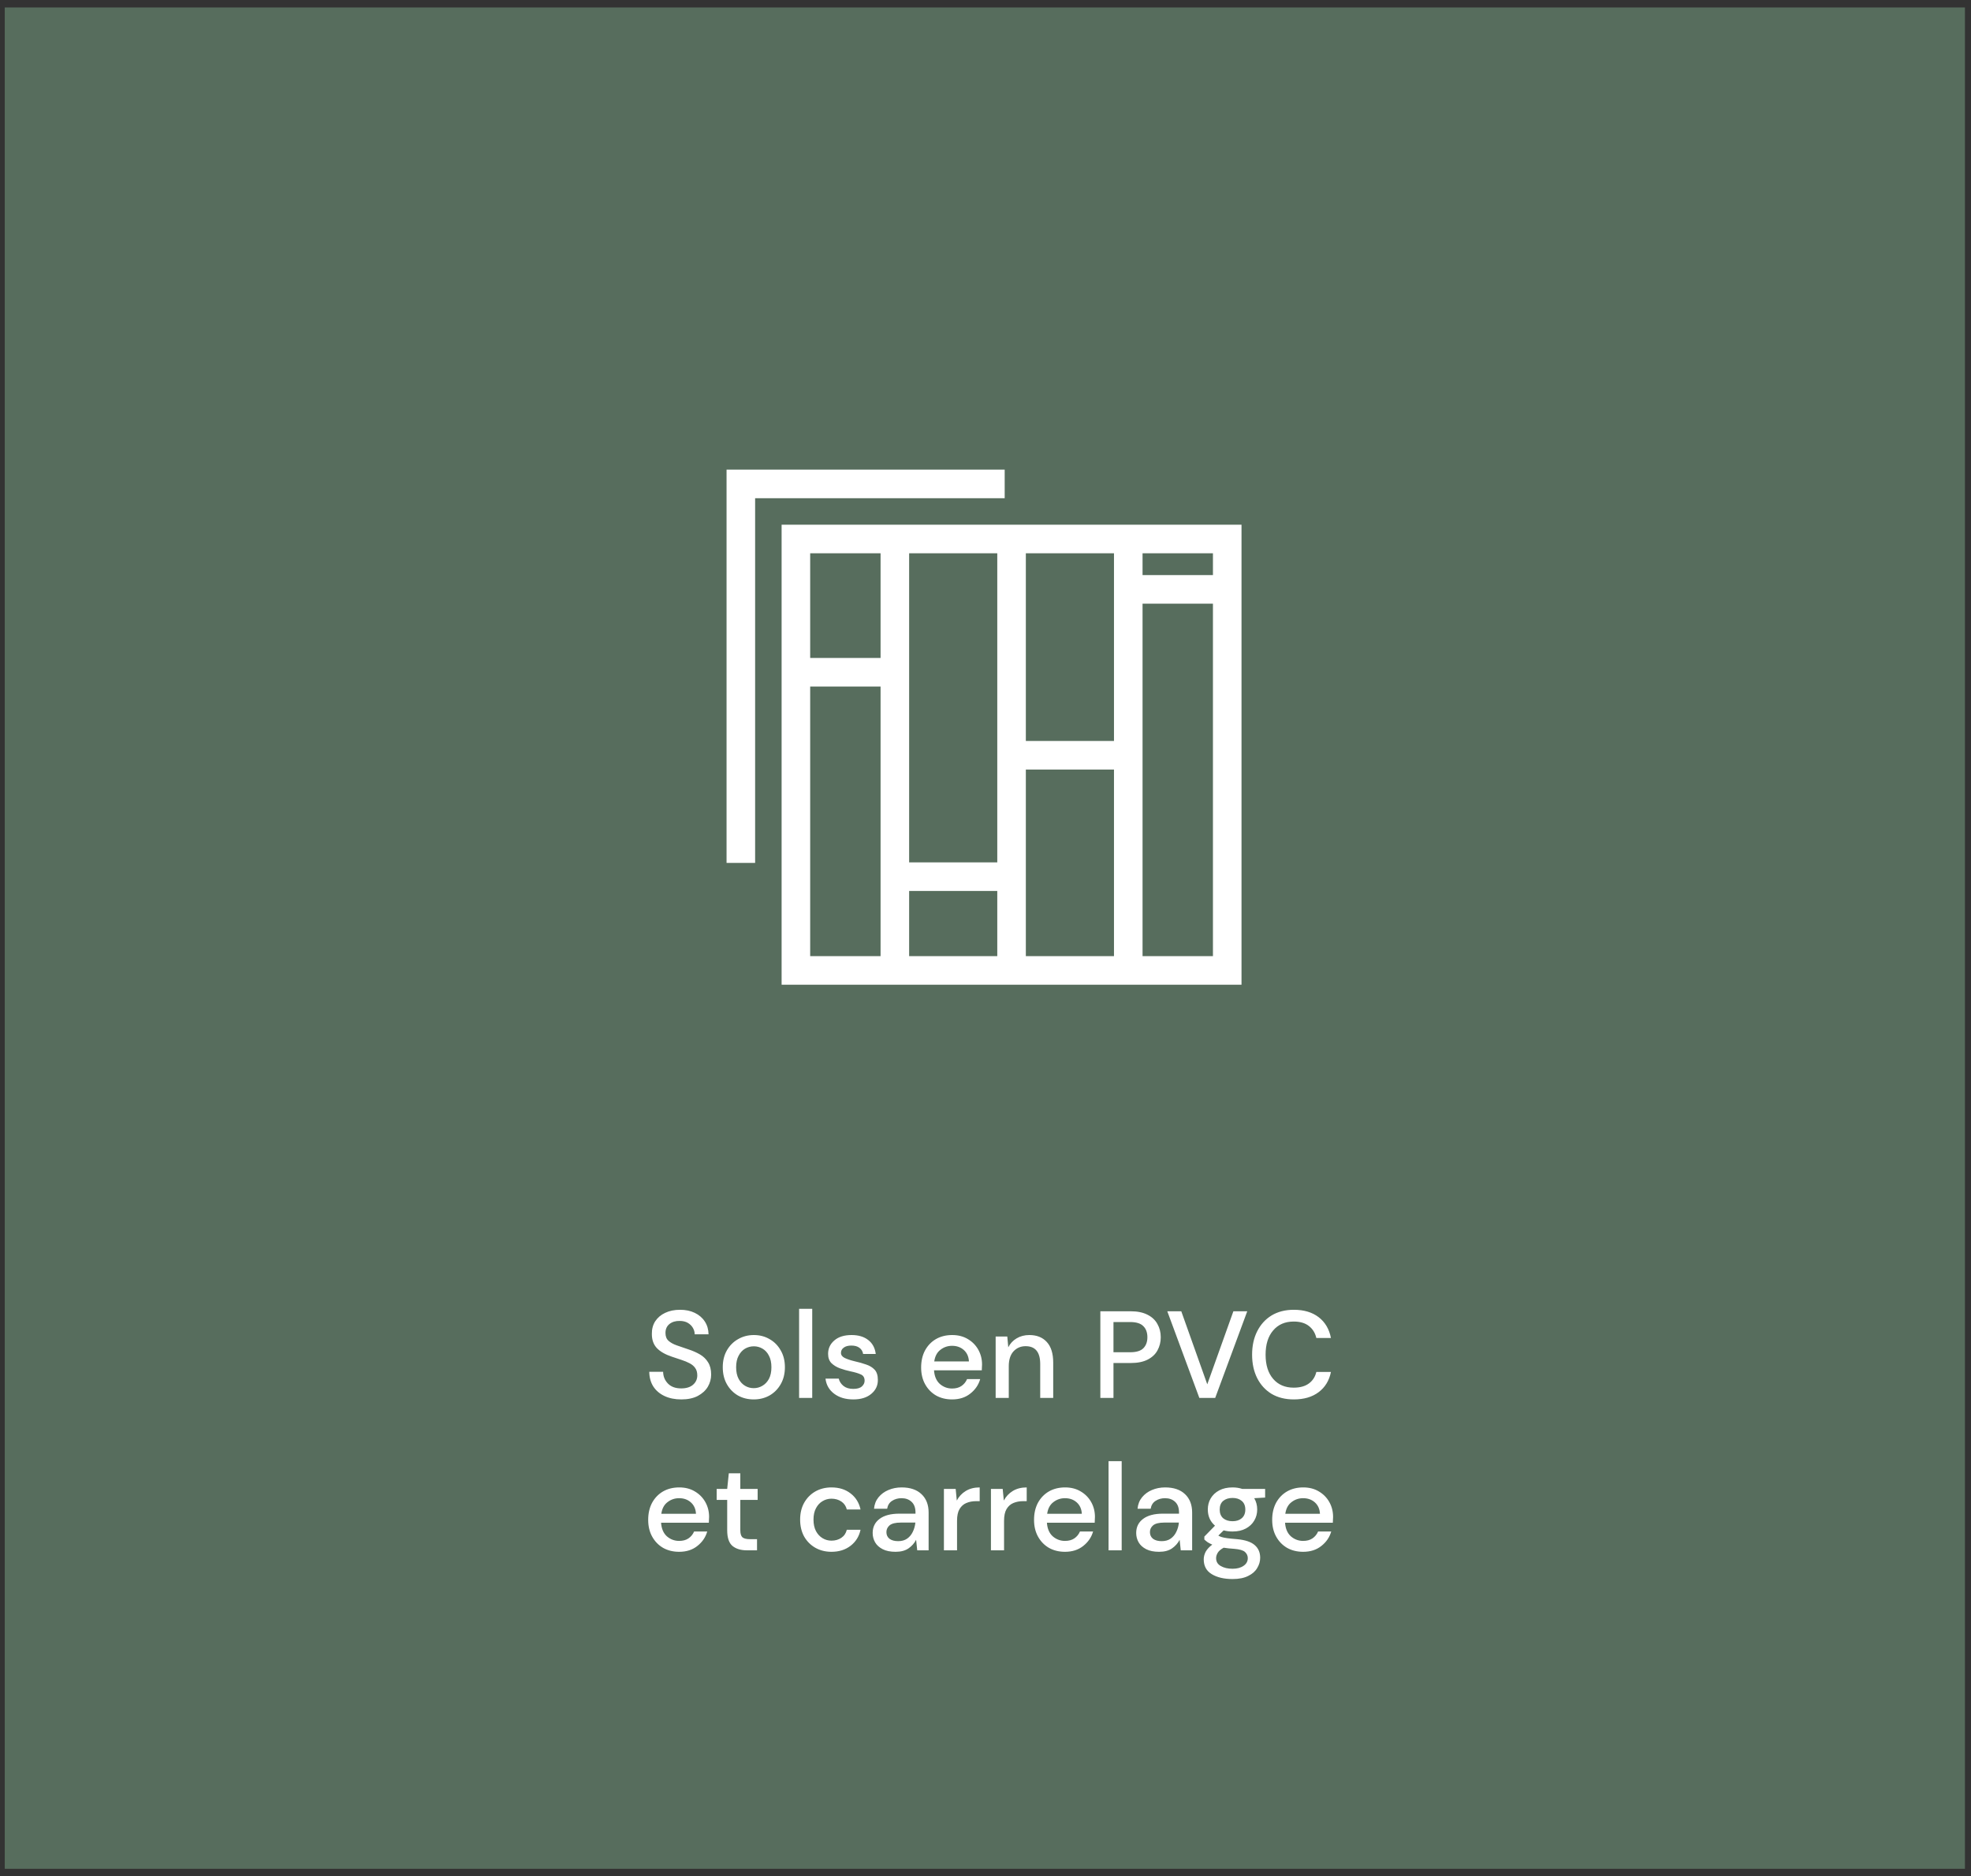 <?xml version="1.0" encoding="utf-8"?>
<svg width="207" height="197" viewBox="0 0 207 197" fill="none" xmlns="http://www.w3.org/2000/svg">
<rect x="0" y="0" width="207" height="197" fill="#333333" stroke="none"/>
<rect x="0.5" y="0.784" width="205.863" height="195.44" fill="#576D5D"/>
<path d="M128.887 56.594H83.587V101.895H128.887V56.594Z" stroke="white" stroke-width="3" stroke-miterlimit="10"/>
<path d="M105.515 50.813H77.805V90.606" stroke="white" stroke-width="3" stroke-miterlimit="10"/>
<path d="M93.98 55.973V102.617" stroke="white" stroke-width="3" stroke-miterlimit="10"/>
<path d="M106.237 55.973V102.617" stroke="white" stroke-width="3" stroke-miterlimit="10"/>
<path d="M118.494 55.973V102.617" stroke="white" stroke-width="3" stroke-miterlimit="10"/>
<path d="M83.515 70.586H94.703" stroke="white" stroke-width="3" stroke-miterlimit="10"/>
<path d="M106.96 79.302H118.148" stroke="white" stroke-width="3" stroke-miterlimit="10"/>
<path d="M118.148 61.885H129.35" stroke="white" stroke-width="3" stroke-miterlimit="10"/>
<path d="M94.327 92.051H105.514" stroke="white" stroke-width="3" stroke-miterlimit="10"/>
<path d="M71.554 146.94C70.887 146.94 70.302 146.823 69.799 146.589C69.296 146.355 68.902 146.022 68.616 145.588C68.339 145.155 68.196 144.639 68.187 144.041H69.643C69.652 144.527 69.821 144.938 70.15 145.276C70.479 145.614 70.943 145.783 71.541 145.783C72.07 145.783 72.481 145.658 72.776 145.406C73.079 145.146 73.231 144.817 73.231 144.418C73.231 144.098 73.157 143.838 73.01 143.638C72.871 143.439 72.676 143.274 72.425 143.144C72.182 143.014 71.901 142.897 71.58 142.793C71.259 142.689 70.921 142.577 70.566 142.455C69.864 142.221 69.335 141.918 68.98 141.545C68.633 141.173 68.46 140.683 68.46 140.076C68.451 139.565 68.568 139.119 68.811 138.737C69.062 138.356 69.409 138.061 69.851 137.853C70.302 137.637 70.826 137.528 71.424 137.528C72.013 137.528 72.529 137.637 72.971 137.853C73.422 138.07 73.773 138.373 74.024 138.763C74.275 139.145 74.405 139.591 74.414 140.102H72.958C72.958 139.868 72.897 139.647 72.776 139.439C72.655 139.223 72.477 139.045 72.243 138.906C72.009 138.768 71.723 138.698 71.385 138.698C70.952 138.69 70.592 138.798 70.306 139.023C70.029 139.249 69.89 139.561 69.89 139.959C69.89 140.315 69.994 140.588 70.202 140.778C70.41 140.969 70.696 141.129 71.06 141.259C71.424 141.381 71.84 141.524 72.308 141.688C72.759 141.836 73.162 142.013 73.517 142.221C73.872 142.429 74.154 142.702 74.362 143.04C74.579 143.378 74.687 143.807 74.687 144.327C74.687 144.787 74.57 145.216 74.336 145.614C74.102 146.004 73.751 146.325 73.283 146.576C72.815 146.819 72.239 146.94 71.554 146.94ZM79.157 146.94C78.542 146.94 77.987 146.802 77.493 146.524C77.008 146.238 76.623 145.844 76.337 145.341C76.05 144.83 75.907 144.236 75.907 143.56C75.907 142.884 76.05 142.295 76.337 141.792C76.631 141.281 77.025 140.887 77.519 140.609C78.013 140.323 78.564 140.18 79.171 140.18C79.786 140.18 80.336 140.323 80.822 140.609C81.316 140.887 81.706 141.281 81.992 141.792C82.286 142.295 82.433 142.884 82.433 143.56C82.433 144.236 82.286 144.83 81.992 145.341C81.706 145.844 81.316 146.238 80.822 146.524C80.328 146.802 79.773 146.94 79.157 146.94ZM79.157 145.757C79.487 145.757 79.79 145.675 80.067 145.51C80.353 145.346 80.583 145.103 80.757 144.782C80.93 144.453 81.016 144.046 81.016 143.56C81.016 143.075 80.93 142.672 80.757 142.351C80.592 142.022 80.367 141.775 80.081 141.61C79.803 141.446 79.5 141.363 79.171 141.363C78.841 141.363 78.534 141.446 78.248 141.61C77.97 141.775 77.745 142.022 77.572 142.351C77.398 142.672 77.311 143.075 77.311 143.56C77.311 144.046 77.398 144.453 77.572 144.782C77.745 145.103 77.97 145.346 78.248 145.51C78.525 145.675 78.828 145.757 79.157 145.757ZM83.924 146.784V137.424H85.302V146.784H83.924ZM89.621 146.94C88.806 146.94 88.134 146.741 87.606 146.342C87.077 145.944 86.774 145.415 86.696 144.756H88.087C88.156 145.051 88.321 145.307 88.581 145.523C88.841 145.731 89.183 145.835 89.608 145.835C90.024 145.835 90.327 145.749 90.518 145.575C90.708 145.402 90.804 145.203 90.804 144.977C90.804 144.648 90.669 144.427 90.401 144.314C90.141 144.193 89.777 144.085 89.309 143.989C88.945 143.911 88.581 143.807 88.217 143.677C87.861 143.547 87.562 143.365 87.32 143.131C87.086 142.889 86.969 142.564 86.969 142.156C86.969 141.593 87.185 141.125 87.619 140.752C88.052 140.371 88.659 140.18 89.439 140.18C90.158 140.18 90.739 140.354 91.181 140.7C91.631 141.047 91.896 141.537 91.974 142.169H90.648C90.604 141.892 90.474 141.675 90.258 141.519C90.05 141.363 89.768 141.285 89.413 141.285C89.066 141.285 88.797 141.359 88.607 141.506C88.416 141.645 88.321 141.827 88.321 142.052C88.321 142.278 88.451 142.455 88.711 142.585C88.979 142.715 89.33 142.832 89.764 142.936C90.197 143.032 90.596 143.144 90.96 143.274C91.332 143.396 91.631 143.578 91.857 143.82C92.082 144.063 92.195 144.418 92.195 144.886C92.203 145.476 91.974 145.965 91.506 146.355C91.046 146.745 90.418 146.94 89.621 146.94ZM99.99 146.94C99.358 146.94 98.794 146.802 98.3 146.524C97.815 146.238 97.434 145.844 97.156 145.341C96.879 144.839 96.74 144.254 96.74 143.586C96.74 142.91 96.875 142.317 97.144 141.805C97.421 141.294 97.802 140.895 98.287 140.609C98.781 140.323 99.353 140.18 100.004 140.18C100.636 140.18 101.187 140.323 101.655 140.609C102.123 140.887 102.487 141.259 102.747 141.727C103.007 142.195 103.137 142.711 103.137 143.274C103.137 143.361 103.132 143.456 103.124 143.56C103.124 143.656 103.119 143.764 103.111 143.885H98.093C98.136 144.509 98.34 144.986 98.704 145.315C99.076 145.636 99.505 145.796 99.99 145.796C100.381 145.796 100.706 145.71 100.966 145.536C101.234 145.354 101.434 145.112 101.564 144.808H102.942C102.768 145.415 102.422 145.922 101.902 146.329C101.39 146.737 100.753 146.94 99.99 146.94ZM99.99 141.311C99.531 141.311 99.124 141.45 98.769 141.727C98.413 141.996 98.197 142.403 98.118 142.949H101.759C101.733 142.447 101.555 142.048 101.226 141.753C100.896 141.459 100.485 141.311 99.99 141.311ZM104.566 146.784V140.336H105.788L105.892 141.467C106.092 141.069 106.382 140.757 106.763 140.531C107.153 140.297 107.6 140.18 108.102 140.18C108.882 140.18 109.493 140.423 109.935 140.908C110.386 141.394 110.611 142.117 110.611 143.079V146.784H109.246V143.222C109.246 141.974 108.735 141.35 107.712 141.35C107.201 141.35 106.776 141.532 106.438 141.896C106.109 142.26 105.944 142.78 105.944 143.456V146.784H104.566ZM115.562 146.784V137.684H118.747C119.457 137.684 120.047 137.806 120.515 138.048C120.983 138.282 121.329 138.607 121.555 139.023C121.789 139.431 121.906 139.894 121.906 140.414C121.906 140.908 121.793 141.363 121.568 141.779C121.351 142.187 121.009 142.512 120.541 142.754C120.073 142.997 119.475 143.118 118.747 143.118H116.94V146.784H115.562ZM116.94 141.987H118.682C119.332 141.987 119.795 141.849 120.073 141.571C120.359 141.285 120.502 140.9 120.502 140.414C120.502 139.912 120.359 139.522 120.073 139.244C119.795 138.958 119.332 138.815 118.682 138.815H116.94V141.987ZM125.959 146.784L122.592 137.684H124.061L126.791 145.354L129.534 137.684H130.99L127.623 146.784H125.959ZM135.88 146.94C134.979 146.94 134.199 146.745 133.54 146.355C132.89 145.957 132.388 145.406 132.032 144.704C131.677 143.994 131.499 143.175 131.499 142.247C131.499 141.311 131.677 140.492 132.032 139.79C132.388 139.08 132.89 138.525 133.54 138.126C134.199 137.728 134.979 137.528 135.88 137.528C136.946 137.528 137.817 137.788 138.493 138.308C139.169 138.828 139.598 139.556 139.78 140.492H138.246C138.125 139.964 137.865 139.543 137.466 139.231C137.068 138.919 136.535 138.763 135.867 138.763C134.957 138.763 134.238 139.075 133.709 139.699C133.181 140.315 132.916 141.164 132.916 142.247C132.916 143.322 133.181 144.167 133.709 144.782C134.238 145.398 134.957 145.705 135.867 145.705C136.535 145.705 137.068 145.558 137.466 145.263C137.865 144.969 138.125 144.566 138.246 144.054H139.78C139.598 144.956 139.169 145.662 138.493 146.173C137.817 146.685 136.946 146.94 135.88 146.94ZM71.325 162.94C70.692 162.94 70.129 162.802 69.635 162.524C69.149 162.238 68.768 161.844 68.49 161.341C68.213 160.839 68.075 160.254 68.075 159.586C68.075 158.91 68.209 158.317 68.478 157.805C68.755 157.294 69.136 156.895 69.621 156.609C70.115 156.323 70.688 156.18 71.338 156.18C71.97 156.18 72.52 156.323 72.989 156.609C73.457 156.887 73.82 157.259 74.081 157.727C74.341 158.195 74.471 158.711 74.471 159.274C74.471 159.361 74.466 159.456 74.457 159.56C74.457 159.656 74.453 159.764 74.445 159.885H69.427C69.47 160.509 69.674 160.986 70.037 161.315C70.41 161.636 70.839 161.796 71.325 161.796C71.715 161.796 72.04 161.71 72.299 161.536C72.568 161.354 72.767 161.112 72.897 160.808H74.275C74.102 161.415 73.755 161.922 73.236 162.329C72.724 162.737 72.087 162.94 71.325 162.94ZM71.325 157.311C70.865 157.311 70.458 157.45 70.103 157.727C69.747 157.996 69.531 158.403 69.453 158.949H73.093C73.067 158.447 72.889 158.048 72.559 157.753C72.23 157.459 71.819 157.311 71.325 157.311ZM78.439 162.784C77.807 162.784 77.304 162.633 76.931 162.329C76.559 162.017 76.372 161.467 76.372 160.678V157.493H75.267V156.336H76.372L76.541 154.698H77.75V156.336H79.57V157.493H77.75V160.678C77.75 161.034 77.824 161.281 77.971 161.419C78.127 161.549 78.392 161.614 78.764 161.614H79.505V162.784H78.439ZM87.322 162.94C86.689 162.94 86.121 162.797 85.618 162.511C85.124 162.225 84.734 161.831 84.448 161.328C84.171 160.817 84.032 160.228 84.032 159.56C84.032 158.893 84.171 158.308 84.448 157.805C84.734 157.294 85.124 156.895 85.618 156.609C86.121 156.323 86.689 156.18 87.322 156.18C88.119 156.18 88.786 156.388 89.323 156.804C89.87 157.22 90.221 157.784 90.376 158.494H88.933C88.847 158.139 88.656 157.862 88.362 157.662C88.067 157.463 87.72 157.363 87.322 157.363C86.984 157.363 86.671 157.45 86.385 157.623C86.1 157.788 85.87 158.035 85.697 158.364C85.523 158.685 85.436 159.084 85.436 159.56C85.436 160.037 85.523 160.44 85.697 160.769C85.87 161.09 86.1 161.337 86.385 161.51C86.671 161.684 86.984 161.77 87.322 161.77C87.72 161.77 88.067 161.671 88.362 161.471C88.656 161.272 88.847 160.99 88.933 160.626H90.376C90.229 161.32 89.882 161.879 89.337 162.303C88.79 162.728 88.119 162.94 87.322 162.94ZM94.055 162.94C93.509 162.94 93.058 162.849 92.703 162.667C92.348 162.485 92.083 162.247 91.91 161.952C91.737 161.649 91.65 161.32 91.65 160.964C91.65 160.34 91.893 159.846 92.378 159.482C92.863 159.118 93.557 158.936 94.458 158.936H96.148V158.819C96.148 158.317 96.009 157.94 95.732 157.688C95.463 157.437 95.112 157.311 94.679 157.311C94.298 157.311 93.964 157.407 93.678 157.597C93.401 157.779 93.232 158.052 93.171 158.416H91.793C91.836 157.948 91.992 157.55 92.261 157.22C92.538 156.882 92.885 156.627 93.301 156.453C93.726 156.271 94.189 156.18 94.692 156.18C95.593 156.18 96.291 156.419 96.785 156.895C97.279 157.363 97.526 158.005 97.526 158.819V162.784H96.33L96.213 161.679C96.031 162.035 95.767 162.334 95.42 162.576C95.073 162.819 94.618 162.94 94.055 162.94ZM94.328 161.822C94.701 161.822 95.013 161.736 95.264 161.562C95.524 161.38 95.723 161.142 95.862 160.847C96.009 160.553 96.1 160.228 96.135 159.872H94.601C94.055 159.872 93.665 159.968 93.431 160.158C93.206 160.349 93.093 160.587 93.093 160.873C93.093 161.168 93.201 161.402 93.418 161.575C93.643 161.74 93.947 161.822 94.328 161.822ZM99.133 162.784V156.336H100.368L100.485 157.558C100.71 157.134 101.022 156.8 101.421 156.557C101.828 156.306 102.318 156.18 102.89 156.18V157.623H102.513C102.131 157.623 101.789 157.688 101.486 157.818C101.191 157.94 100.953 158.152 100.771 158.455C100.597 158.75 100.511 159.162 100.511 159.69V162.784H99.133ZM104.071 162.784V156.336H105.306L105.423 157.558C105.649 157.134 105.961 156.8 106.359 156.557C106.767 156.306 107.256 156.18 107.828 156.18V157.623H107.451C107.07 157.623 106.728 157.688 106.424 157.818C106.13 157.94 105.891 158.152 105.709 158.455C105.536 158.75 105.449 159.162 105.449 159.69V162.784H104.071ZM111.848 162.94C111.215 162.94 110.652 162.802 110.158 162.524C109.673 162.238 109.291 161.844 109.014 161.341C108.737 160.839 108.598 160.254 108.598 159.586C108.598 158.91 108.732 158.317 109.001 157.805C109.278 157.294 109.66 156.895 110.145 156.609C110.639 156.323 111.211 156.18 111.861 156.18C112.494 156.18 113.044 156.323 113.512 156.609C113.98 156.887 114.344 157.259 114.604 157.727C114.864 158.195 114.994 158.711 114.994 159.274C114.994 159.361 114.99 159.456 114.981 159.56C114.981 159.656 114.977 159.764 114.968 159.885H109.95C109.993 160.509 110.197 160.986 110.561 161.315C110.934 161.636 111.363 161.796 111.848 161.796C112.238 161.796 112.563 161.71 112.823 161.536C113.092 161.354 113.291 161.112 113.421 160.808H114.799C114.626 161.415 114.279 161.922 113.759 162.329C113.248 162.737 112.611 162.94 111.848 162.94ZM111.848 157.311C111.389 157.311 110.981 157.45 110.626 157.727C110.271 157.996 110.054 158.403 109.976 158.949H113.616C113.59 158.447 113.412 158.048 113.083 157.753C112.754 157.459 112.342 157.311 111.848 157.311ZM116.424 162.784V153.424H117.802V162.784H116.424ZM121.731 162.94C121.185 162.94 120.734 162.849 120.379 162.667C120.023 162.485 119.759 162.247 119.586 161.952C119.412 161.649 119.326 161.32 119.326 160.964C119.326 160.34 119.568 159.846 120.054 159.482C120.539 159.118 121.232 158.936 122.134 158.936H123.824V158.819C123.824 158.317 123.685 157.94 123.408 157.688C123.139 157.437 122.788 157.311 122.355 157.311C121.973 157.311 121.64 157.407 121.354 157.597C121.076 157.779 120.907 158.052 120.847 158.416H119.469C119.512 157.948 119.668 157.55 119.937 157.22C120.214 156.882 120.561 156.627 120.977 156.453C121.401 156.271 121.865 156.18 122.368 156.18C123.269 156.18 123.967 156.419 124.461 156.895C124.955 157.363 125.202 158.005 125.202 158.819V162.784H124.006L123.889 161.679C123.707 162.035 123.442 162.334 123.096 162.576C122.749 162.819 122.294 162.94 121.731 162.94ZM122.004 161.822C122.376 161.822 122.688 161.736 122.94 161.562C123.2 161.38 123.399 161.142 123.538 160.847C123.685 160.553 123.776 160.228 123.811 159.872H122.277C121.731 159.872 121.341 159.968 121.107 160.158C120.881 160.349 120.769 160.587 120.769 160.873C120.769 161.168 120.877 161.402 121.094 161.575C121.319 161.74 121.622 161.822 122.004 161.822ZM129.448 160.808C129.11 160.808 128.798 160.769 128.512 160.691L127.953 161.237C128.048 161.298 128.165 161.35 128.304 161.393C128.442 161.437 128.637 161.476 128.889 161.51C129.14 161.545 129.482 161.58 129.916 161.614C130.774 161.692 131.393 161.9 131.775 162.238C132.156 162.568 132.347 163.01 132.347 163.564C132.347 163.946 132.243 164.305 132.035 164.643C131.835 164.99 131.519 165.267 131.086 165.475C130.661 165.692 130.115 165.8 129.448 165.8C128.546 165.8 127.814 165.627 127.251 165.28C126.696 164.942 126.419 164.427 126.419 163.733C126.419 163.465 126.488 163.196 126.627 162.927C126.774 162.667 127.004 162.42 127.316 162.186C127.134 162.108 126.973 162.026 126.835 161.939C126.705 161.844 126.588 161.749 126.484 161.653V161.341L127.602 160.197C127.099 159.764 126.848 159.196 126.848 158.494C126.848 158.07 126.947 157.684 127.147 157.337C127.355 156.982 127.654 156.7 128.044 156.492C128.434 156.284 128.902 156.18 129.448 156.18C129.812 156.18 130.15 156.232 130.462 156.336H132.867V157.246L131.723 157.311C131.931 157.667 132.035 158.061 132.035 158.494C132.035 158.928 131.931 159.318 131.723 159.664C131.523 160.011 131.229 160.288 130.839 160.496C130.457 160.704 129.994 160.808 129.448 160.808ZM129.448 159.729C129.846 159.729 130.167 159.625 130.41 159.417C130.661 159.201 130.787 158.897 130.787 158.507C130.787 158.109 130.661 157.805 130.41 157.597C130.167 157.389 129.846 157.285 129.448 157.285C129.04 157.285 128.711 157.389 128.46 157.597C128.217 157.805 128.096 158.109 128.096 158.507C128.096 158.897 128.217 159.201 128.46 159.417C128.711 159.625 129.04 159.729 129.448 159.729ZM127.719 163.603C127.719 163.976 127.883 164.253 128.213 164.435C128.542 164.626 128.954 164.721 129.448 164.721C129.924 164.721 130.31 164.617 130.605 164.409C130.899 164.21 131.047 163.941 131.047 163.603C131.047 163.352 130.947 163.135 130.748 162.953C130.548 162.78 130.171 162.672 129.617 162.628C129.201 162.602 128.832 162.563 128.512 162.511C128.208 162.676 128 162.854 127.888 163.044C127.775 163.235 127.719 163.421 127.719 163.603ZM136.858 162.94C136.225 162.94 135.662 162.802 135.168 162.524C134.682 162.238 134.301 161.844 134.024 161.341C133.746 160.839 133.608 160.254 133.608 159.586C133.608 158.91 133.742 158.317 134.011 157.805C134.288 157.294 134.669 156.895 135.155 156.609C135.649 156.323 136.221 156.18 136.871 156.18C137.503 156.18 138.054 156.323 138.522 156.609C138.99 156.887 139.354 157.259 139.614 157.727C139.874 158.195 140.004 158.711 140.004 159.274C140.004 159.361 139.999 159.456 139.991 159.56C139.991 159.656 139.986 159.764 139.978 159.885H134.96C135.003 160.509 135.207 160.986 135.571 161.315C135.943 161.636 136.372 161.796 136.858 161.796C137.248 161.796 137.573 161.71 137.833 161.536C138.101 161.354 138.301 161.112 138.431 160.808H139.809C139.635 161.415 139.289 161.922 138.769 162.329C138.257 162.737 137.62 162.94 136.858 162.94ZM136.858 157.311C136.398 157.311 135.991 157.45 135.636 157.727C135.28 157.996 135.064 158.403 134.986 158.949H138.626C138.6 158.447 138.422 158.048 138.093 157.753C137.763 157.459 137.352 157.311 136.858 157.311Z" fill="white"/>
</svg>
